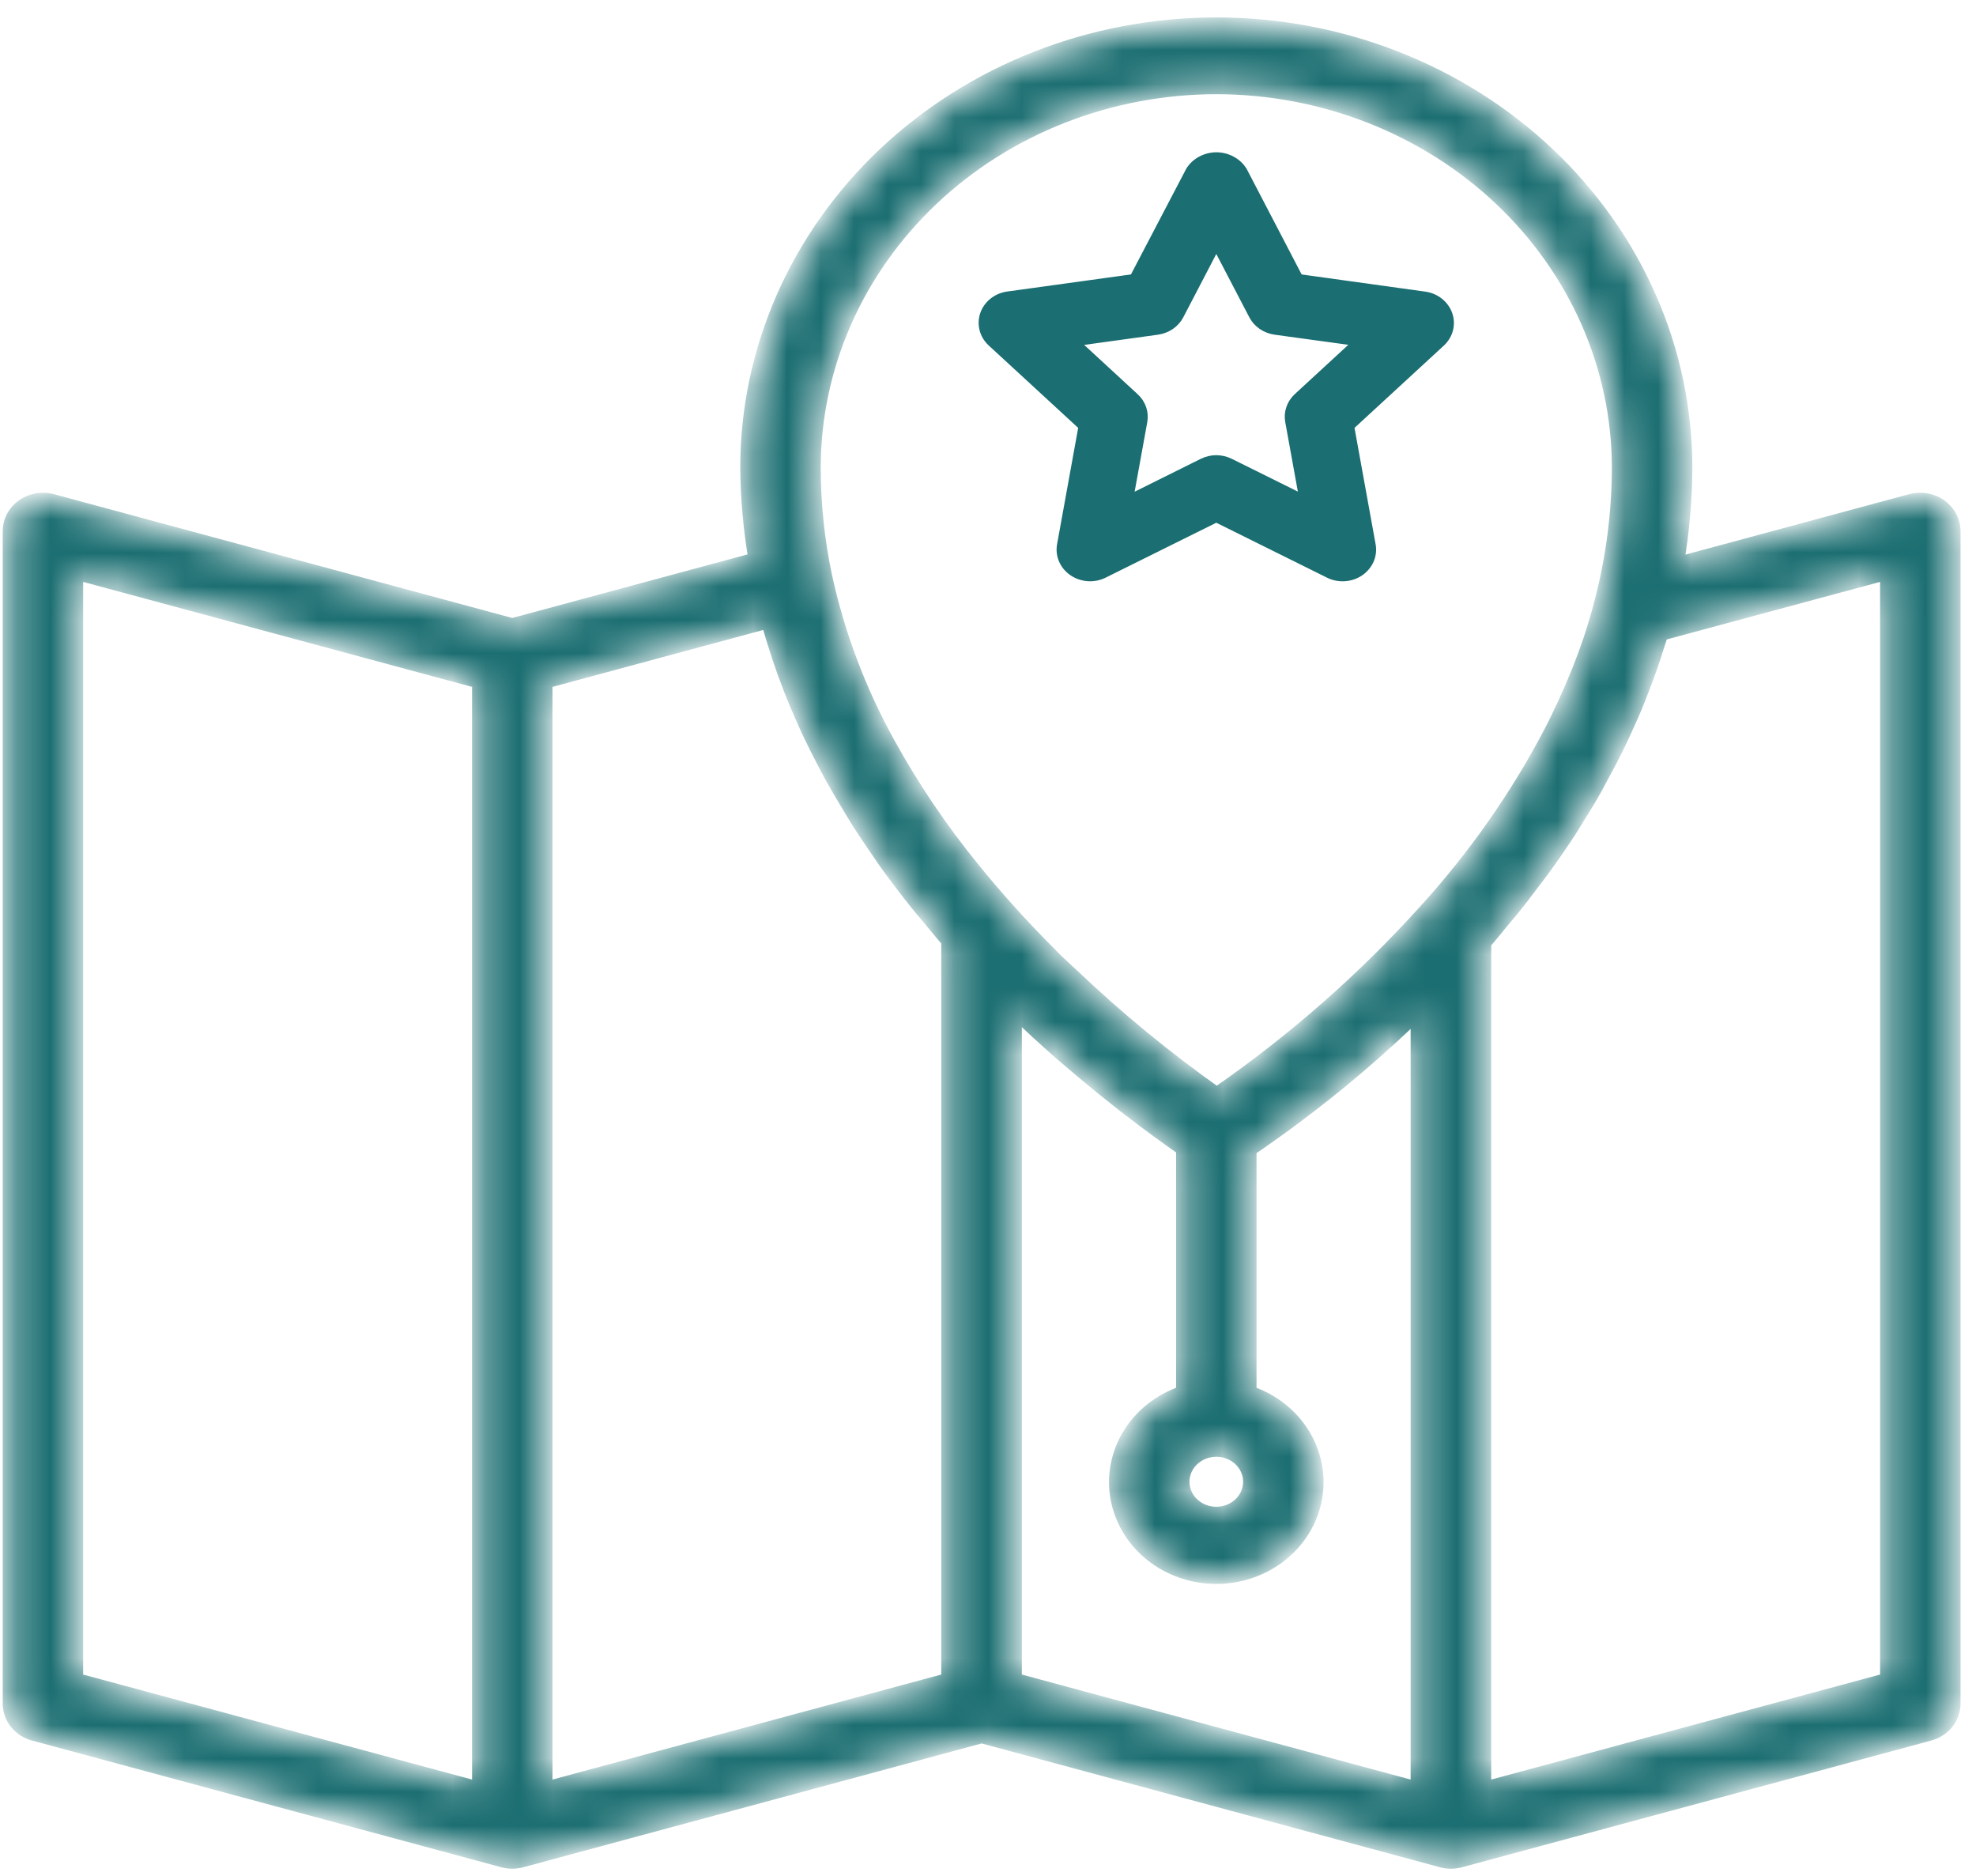 <svg width="59" height="56" viewBox="0 0 59 56" fill="none" xmlns="http://www.w3.org/2000/svg">
<mask id="path-1-inside-1_163_1635" fill="white">
<path d="M57.938 15.099C57.814 15.011 57.67 14.951 57.518 14.925C57.366 14.898 57.209 14.905 57.06 14.944L50.079 16.83C50.242 15.882 50.325 14.924 50.33 13.963C50.33 10.451 48.854 7.083 46.226 4.599C43.598 2.115 40.033 0.72 36.317 0.72C32.6 0.72 29.036 2.115 26.407 4.599C23.779 7.083 22.303 10.451 22.303 13.963C22.312 14.879 22.393 15.792 22.546 16.696L15.296 18.655L1.558 14.945C1.409 14.905 1.252 14.898 1.099 14.925C0.947 14.952 0.803 15.012 0.68 15.1C0.556 15.188 0.455 15.302 0.386 15.433C0.317 15.564 0.281 15.709 0.281 15.855V50.856C0.281 51.061 0.352 51.261 0.483 51.425C0.614 51.59 0.798 51.709 1.007 51.766L15.021 55.549C15.201 55.597 15.391 55.597 15.571 55.549L29.31 51.839L43.048 55.549C43.228 55.597 43.419 55.597 43.599 55.549L57.612 51.766C57.822 51.709 58.006 51.59 58.137 51.425C58.267 51.261 58.338 51.061 58.338 50.856V15.855C58.338 15.709 58.302 15.564 58.233 15.432C58.163 15.301 58.062 15.187 57.938 15.099ZM36.317 2.612C39.501 2.615 42.554 3.812 44.806 5.94C47.058 8.069 48.325 10.954 48.328 13.963C48.324 15.302 48.152 16.636 47.816 17.936C47.715 18.331 47.599 18.724 47.468 19.116C47.254 19.743 47.007 20.36 46.728 20.964C46.594 21.259 46.452 21.554 46.299 21.848C45.294 23.768 44.037 25.562 42.559 27.187C40.714 29.232 38.624 31.067 36.33 32.655C34.806 31.577 33.367 30.396 32.026 29.12C31.841 28.945 31.647 28.775 31.469 28.598C31.426 28.557 31.389 28.512 31.347 28.471C30.908 28.031 30.481 27.585 30.076 27.13C29.715 26.727 29.37 26.322 29.043 25.916C28.096 24.753 27.258 23.515 26.54 22.214C25.662 20.632 25.024 18.941 24.643 17.19C24.42 16.128 24.306 15.047 24.305 13.963C24.308 10.954 25.575 8.069 27.827 5.94C30.079 3.812 33.132 2.615 36.317 2.612ZM36.317 43.288C36.515 43.288 36.708 43.343 36.873 43.447C37.037 43.551 37.166 43.699 37.241 43.872C37.317 44.045 37.337 44.235 37.298 44.419C37.26 44.602 37.164 44.771 37.025 44.903C36.885 45.035 36.706 45.125 36.512 45.162C36.318 45.198 36.117 45.179 35.934 45.108C35.751 45.036 35.594 44.915 35.484 44.76C35.374 44.604 35.316 44.421 35.316 44.234C35.316 43.983 35.421 43.742 35.609 43.565C35.797 43.388 36.051 43.288 36.317 43.288ZM2.283 17.11L14.295 20.352V53.385L2.283 50.142V17.11ZM16.297 20.352L22.924 18.563C22.943 18.633 22.968 18.703 22.988 18.773C23.036 18.943 23.088 19.113 23.144 19.284C23.228 19.549 23.315 19.815 23.41 20.08C23.477 20.256 23.544 20.432 23.61 20.607C23.71 20.867 23.822 21.127 23.936 21.386C24.013 21.561 24.091 21.736 24.173 21.911C24.298 22.174 24.431 22.436 24.567 22.698C24.654 22.866 24.74 23.033 24.832 23.201C24.987 23.479 25.152 23.755 25.319 24.031C25.41 24.181 25.494 24.33 25.589 24.479C25.811 24.831 26.05 25.181 26.29 25.53C26.34 25.601 26.384 25.672 26.435 25.742C26.735 26.16 27.052 26.576 27.383 26.989C27.488 27.121 27.603 27.251 27.711 27.382C27.912 27.618 28.098 27.855 28.304 28.09V50.142L16.297 53.385V20.352ZM30.311 30.196C30.747 30.619 31.201 31.033 31.665 31.442C31.778 31.541 31.897 31.639 32.013 31.738C32.433 32.099 32.864 32.454 33.307 32.803C33.459 32.923 33.607 33.044 33.767 33.163C34.271 33.551 34.787 33.929 35.316 34.299V41.57C34.648 41.793 34.085 42.232 33.727 42.81C33.368 43.387 33.237 44.066 33.357 44.726C33.477 45.385 33.84 45.984 34.381 46.415C34.923 46.847 35.608 47.084 36.317 47.084C37.025 47.084 37.711 46.847 38.252 46.415C38.794 45.984 39.157 45.385 39.276 44.726C39.396 44.066 39.265 43.387 38.907 42.81C38.548 42.232 37.986 41.793 37.318 41.57V34.318L37.533 34.172L37.709 34.049C37.865 33.94 38.027 33.825 38.2 33.701L38.421 33.539C38.607 33.403 38.801 33.255 39.001 33.103C39.066 33.054 39.126 33.008 39.191 32.958C39.461 32.75 39.738 32.53 40.026 32.296L40.151 32.191C40.396 31.989 40.645 31.776 40.9 31.554C40.992 31.474 41.086 31.39 41.18 31.306C41.395 31.116 41.611 30.919 41.831 30.712C41.931 30.618 42.031 30.523 42.131 30.429C42.194 30.368 42.257 30.313 42.319 30.252V53.385L30.311 50.142V30.196ZM56.336 50.142L44.325 53.385V28.147C44.5 27.948 44.661 27.747 44.825 27.546C44.943 27.405 45.065 27.263 45.179 27.124C45.404 26.845 45.616 26.564 45.826 26.284C45.912 26.169 46.003 26.056 46.087 25.94C46.373 25.545 46.646 25.148 46.905 24.749C46.949 24.681 46.987 24.612 47.03 24.544C47.24 24.212 47.444 23.882 47.631 23.547C47.714 23.4 47.787 23.254 47.867 23.107C48.006 22.849 48.146 22.591 48.274 22.332C48.355 22.168 48.428 22.001 48.506 21.836C48.618 21.594 48.73 21.351 48.831 21.108C48.904 20.935 48.97 20.76 49.037 20.586C49.129 20.35 49.219 20.113 49.3 19.876C49.362 19.698 49.417 19.519 49.474 19.341C49.517 19.202 49.569 19.063 49.609 18.924L56.336 17.11V50.142Z"/>
</mask>
<path d="M57.938 15.099C57.814 15.011 57.67 14.951 57.518 14.925C57.366 14.898 57.209 14.905 57.06 14.944L50.079 16.83C50.242 15.882 50.325 14.924 50.33 13.963C50.33 10.451 48.854 7.083 46.226 4.599C43.598 2.115 40.033 0.72 36.317 0.72C32.6 0.72 29.036 2.115 26.407 4.599C23.779 7.083 22.303 10.451 22.303 13.963C22.312 14.879 22.393 15.792 22.546 16.696L15.296 18.655L1.558 14.945C1.409 14.905 1.252 14.898 1.099 14.925C0.947 14.952 0.803 15.012 0.68 15.1C0.556 15.188 0.455 15.302 0.386 15.433C0.317 15.564 0.281 15.709 0.281 15.855V50.856C0.281 51.061 0.352 51.261 0.483 51.425C0.614 51.59 0.798 51.709 1.007 51.766L15.021 55.549C15.201 55.597 15.391 55.597 15.571 55.549L29.31 51.839L43.048 55.549C43.228 55.597 43.419 55.597 43.599 55.549L57.612 51.766C57.822 51.709 58.006 51.59 58.137 51.425C58.267 51.261 58.338 51.061 58.338 50.856V15.855C58.338 15.709 58.302 15.564 58.233 15.432C58.163 15.301 58.062 15.187 57.938 15.099ZM36.317 2.612C39.501 2.615 42.554 3.812 44.806 5.94C47.058 8.069 48.325 10.954 48.328 13.963C48.324 15.302 48.152 16.636 47.816 17.936C47.715 18.331 47.599 18.724 47.468 19.116C47.254 19.743 47.007 20.36 46.728 20.964C46.594 21.259 46.452 21.554 46.299 21.848C45.294 23.768 44.037 25.562 42.559 27.187C40.714 29.232 38.624 31.067 36.33 32.655C34.806 31.577 33.367 30.396 32.026 29.12C31.841 28.945 31.647 28.775 31.469 28.598C31.426 28.557 31.389 28.512 31.347 28.471C30.908 28.031 30.481 27.585 30.076 27.13C29.715 26.727 29.37 26.322 29.043 25.916C28.096 24.753 27.258 23.515 26.54 22.214C25.662 20.632 25.024 18.941 24.643 17.19C24.42 16.128 24.306 15.047 24.305 13.963C24.308 10.954 25.575 8.069 27.827 5.94C30.079 3.812 33.132 2.615 36.317 2.612ZM36.317 43.288C36.515 43.288 36.708 43.343 36.873 43.447C37.037 43.551 37.166 43.699 37.241 43.872C37.317 44.045 37.337 44.235 37.298 44.419C37.26 44.602 37.164 44.771 37.025 44.903C36.885 45.035 36.706 45.125 36.512 45.162C36.318 45.198 36.117 45.179 35.934 45.108C35.751 45.036 35.594 44.915 35.484 44.76C35.374 44.604 35.316 44.421 35.316 44.234C35.316 43.983 35.421 43.742 35.609 43.565C35.797 43.388 36.051 43.288 36.317 43.288ZM2.283 17.11L14.295 20.352V53.385L2.283 50.142V17.11ZM16.297 20.352L22.924 18.563C22.943 18.633 22.968 18.703 22.988 18.773C23.036 18.943 23.088 19.113 23.144 19.284C23.228 19.549 23.315 19.815 23.41 20.08C23.477 20.256 23.544 20.432 23.61 20.607C23.71 20.867 23.822 21.127 23.936 21.386C24.013 21.561 24.091 21.736 24.173 21.911C24.298 22.174 24.431 22.436 24.567 22.698C24.654 22.866 24.74 23.033 24.832 23.201C24.987 23.479 25.152 23.755 25.319 24.031C25.41 24.181 25.494 24.33 25.589 24.479C25.811 24.831 26.05 25.181 26.29 25.53C26.34 25.601 26.384 25.672 26.435 25.742C26.735 26.16 27.052 26.576 27.383 26.989C27.488 27.121 27.603 27.251 27.711 27.382C27.912 27.618 28.098 27.855 28.304 28.09V50.142L16.297 53.385V20.352ZM30.311 30.196C30.747 30.619 31.201 31.033 31.665 31.442C31.778 31.541 31.897 31.639 32.013 31.738C32.433 32.099 32.864 32.454 33.307 32.803C33.459 32.923 33.607 33.044 33.767 33.163C34.271 33.551 34.787 33.929 35.316 34.299V41.57C34.648 41.793 34.085 42.232 33.727 42.81C33.368 43.387 33.237 44.066 33.357 44.726C33.477 45.385 33.84 45.984 34.381 46.415C34.923 46.847 35.608 47.084 36.317 47.084C37.025 47.084 37.711 46.847 38.252 46.415C38.794 45.984 39.157 45.385 39.276 44.726C39.396 44.066 39.265 43.387 38.907 42.81C38.548 42.232 37.986 41.793 37.318 41.57V34.318L37.533 34.172L37.709 34.049C37.865 33.94 38.027 33.825 38.2 33.701L38.421 33.539C38.607 33.403 38.801 33.255 39.001 33.103C39.066 33.054 39.126 33.008 39.191 32.958C39.461 32.75 39.738 32.53 40.026 32.296L40.151 32.191C40.396 31.989 40.645 31.776 40.9 31.554C40.992 31.474 41.086 31.39 41.18 31.306C41.395 31.116 41.611 30.919 41.831 30.712C41.931 30.618 42.031 30.523 42.131 30.429C42.194 30.368 42.257 30.313 42.319 30.252V53.385L30.311 50.142V30.196ZM56.336 50.142L44.325 53.385V28.147C44.5 27.948 44.661 27.747 44.825 27.546C44.943 27.405 45.065 27.263 45.179 27.124C45.404 26.845 45.616 26.564 45.826 26.284C45.912 26.169 46.003 26.056 46.087 25.94C46.373 25.545 46.646 25.148 46.905 24.749C46.949 24.681 46.987 24.612 47.03 24.544C47.24 24.212 47.444 23.882 47.631 23.547C47.714 23.4 47.787 23.254 47.867 23.107C48.006 22.849 48.146 22.591 48.274 22.332C48.355 22.168 48.428 22.001 48.506 21.836C48.618 21.594 48.73 21.351 48.831 21.108C48.904 20.935 48.97 20.76 49.037 20.586C49.129 20.35 49.219 20.113 49.3 19.876C49.362 19.698 49.417 19.519 49.474 19.341C49.517 19.202 49.569 19.063 49.609 18.924L56.336 17.11V50.142Z" fill="#1B6E71" stroke="#1B6E71" stroke-width="0.4" mask="url(#path-1-inside-1_163_1635)"/>
<path d="M36.32 4.646C36.485 4.647 36.647 4.688 36.789 4.765C36.896 4.822 36.99 4.899 37.064 4.989L37.133 5.085L38.776 8.239L38.801 8.285L38.851 8.292L42.544 8.805C42.71 8.828 42.865 8.895 42.993 8.997C43.121 9.099 43.215 9.232 43.267 9.381C43.318 9.529 43.325 9.688 43.286 9.84C43.247 9.991 43.164 10.13 43.046 10.24L40.375 12.7L40.335 12.737L40.345 12.791L40.975 16.265C41.004 16.419 40.985 16.579 40.923 16.725C40.86 16.87 40.754 16.997 40.618 17.091C40.482 17.184 40.32 17.24 40.151 17.251C39.982 17.262 39.814 17.229 39.665 17.154L36.361 15.515L36.317 15.492L36.272 15.515L32.969 17.154C32.82 17.228 32.652 17.262 32.483 17.25C32.315 17.238 32.152 17.182 32.017 17.089C31.881 16.996 31.776 16.869 31.714 16.724C31.651 16.578 31.633 16.419 31.661 16.265L32.291 12.791L32.301 12.737L32.261 12.7L29.59 10.24C29.47 10.13 29.386 9.99 29.347 9.838C29.307 9.686 29.313 9.526 29.364 9.377C29.416 9.228 29.51 9.094 29.639 8.992C29.767 8.89 29.924 8.824 30.092 8.801L33.782 8.292L33.833 8.285L33.857 8.239L35.507 5.085C35.589 4.952 35.708 4.842 35.85 4.765C35.993 4.688 36.155 4.646 36.32 4.646ZM36.228 7.535L35.242 9.427C35.178 9.549 35.083 9.656 34.965 9.737C34.876 9.798 34.776 9.843 34.671 9.87L34.563 9.892L32.358 10.197L32.148 10.227L32.305 10.37L33.899 11.84C34.004 11.936 34.082 12.054 34.127 12.184C34.171 12.313 34.181 12.451 34.157 12.585L33.78 14.66L33.744 14.855L33.923 14.768L35.895 13.788H35.896C36.026 13.723 36.17 13.688 36.317 13.688C36.464 13.689 36.608 13.723 36.737 13.788H36.738L38.708 14.765L38.887 14.852L38.85 14.657L38.474 12.583C38.449 12.449 38.459 12.31 38.504 12.181C38.548 12.051 38.626 11.933 38.73 11.837L40.326 10.367L40.482 10.223L40.272 10.194L38.07 9.892C37.925 9.872 37.787 9.818 37.669 9.737C37.551 9.656 37.456 9.549 37.392 9.427L36.405 7.535L36.317 7.365L36.228 7.535Z" fill="#1B6E71" stroke="#1B6E71" stroke-width="0.2"/>
</svg>
